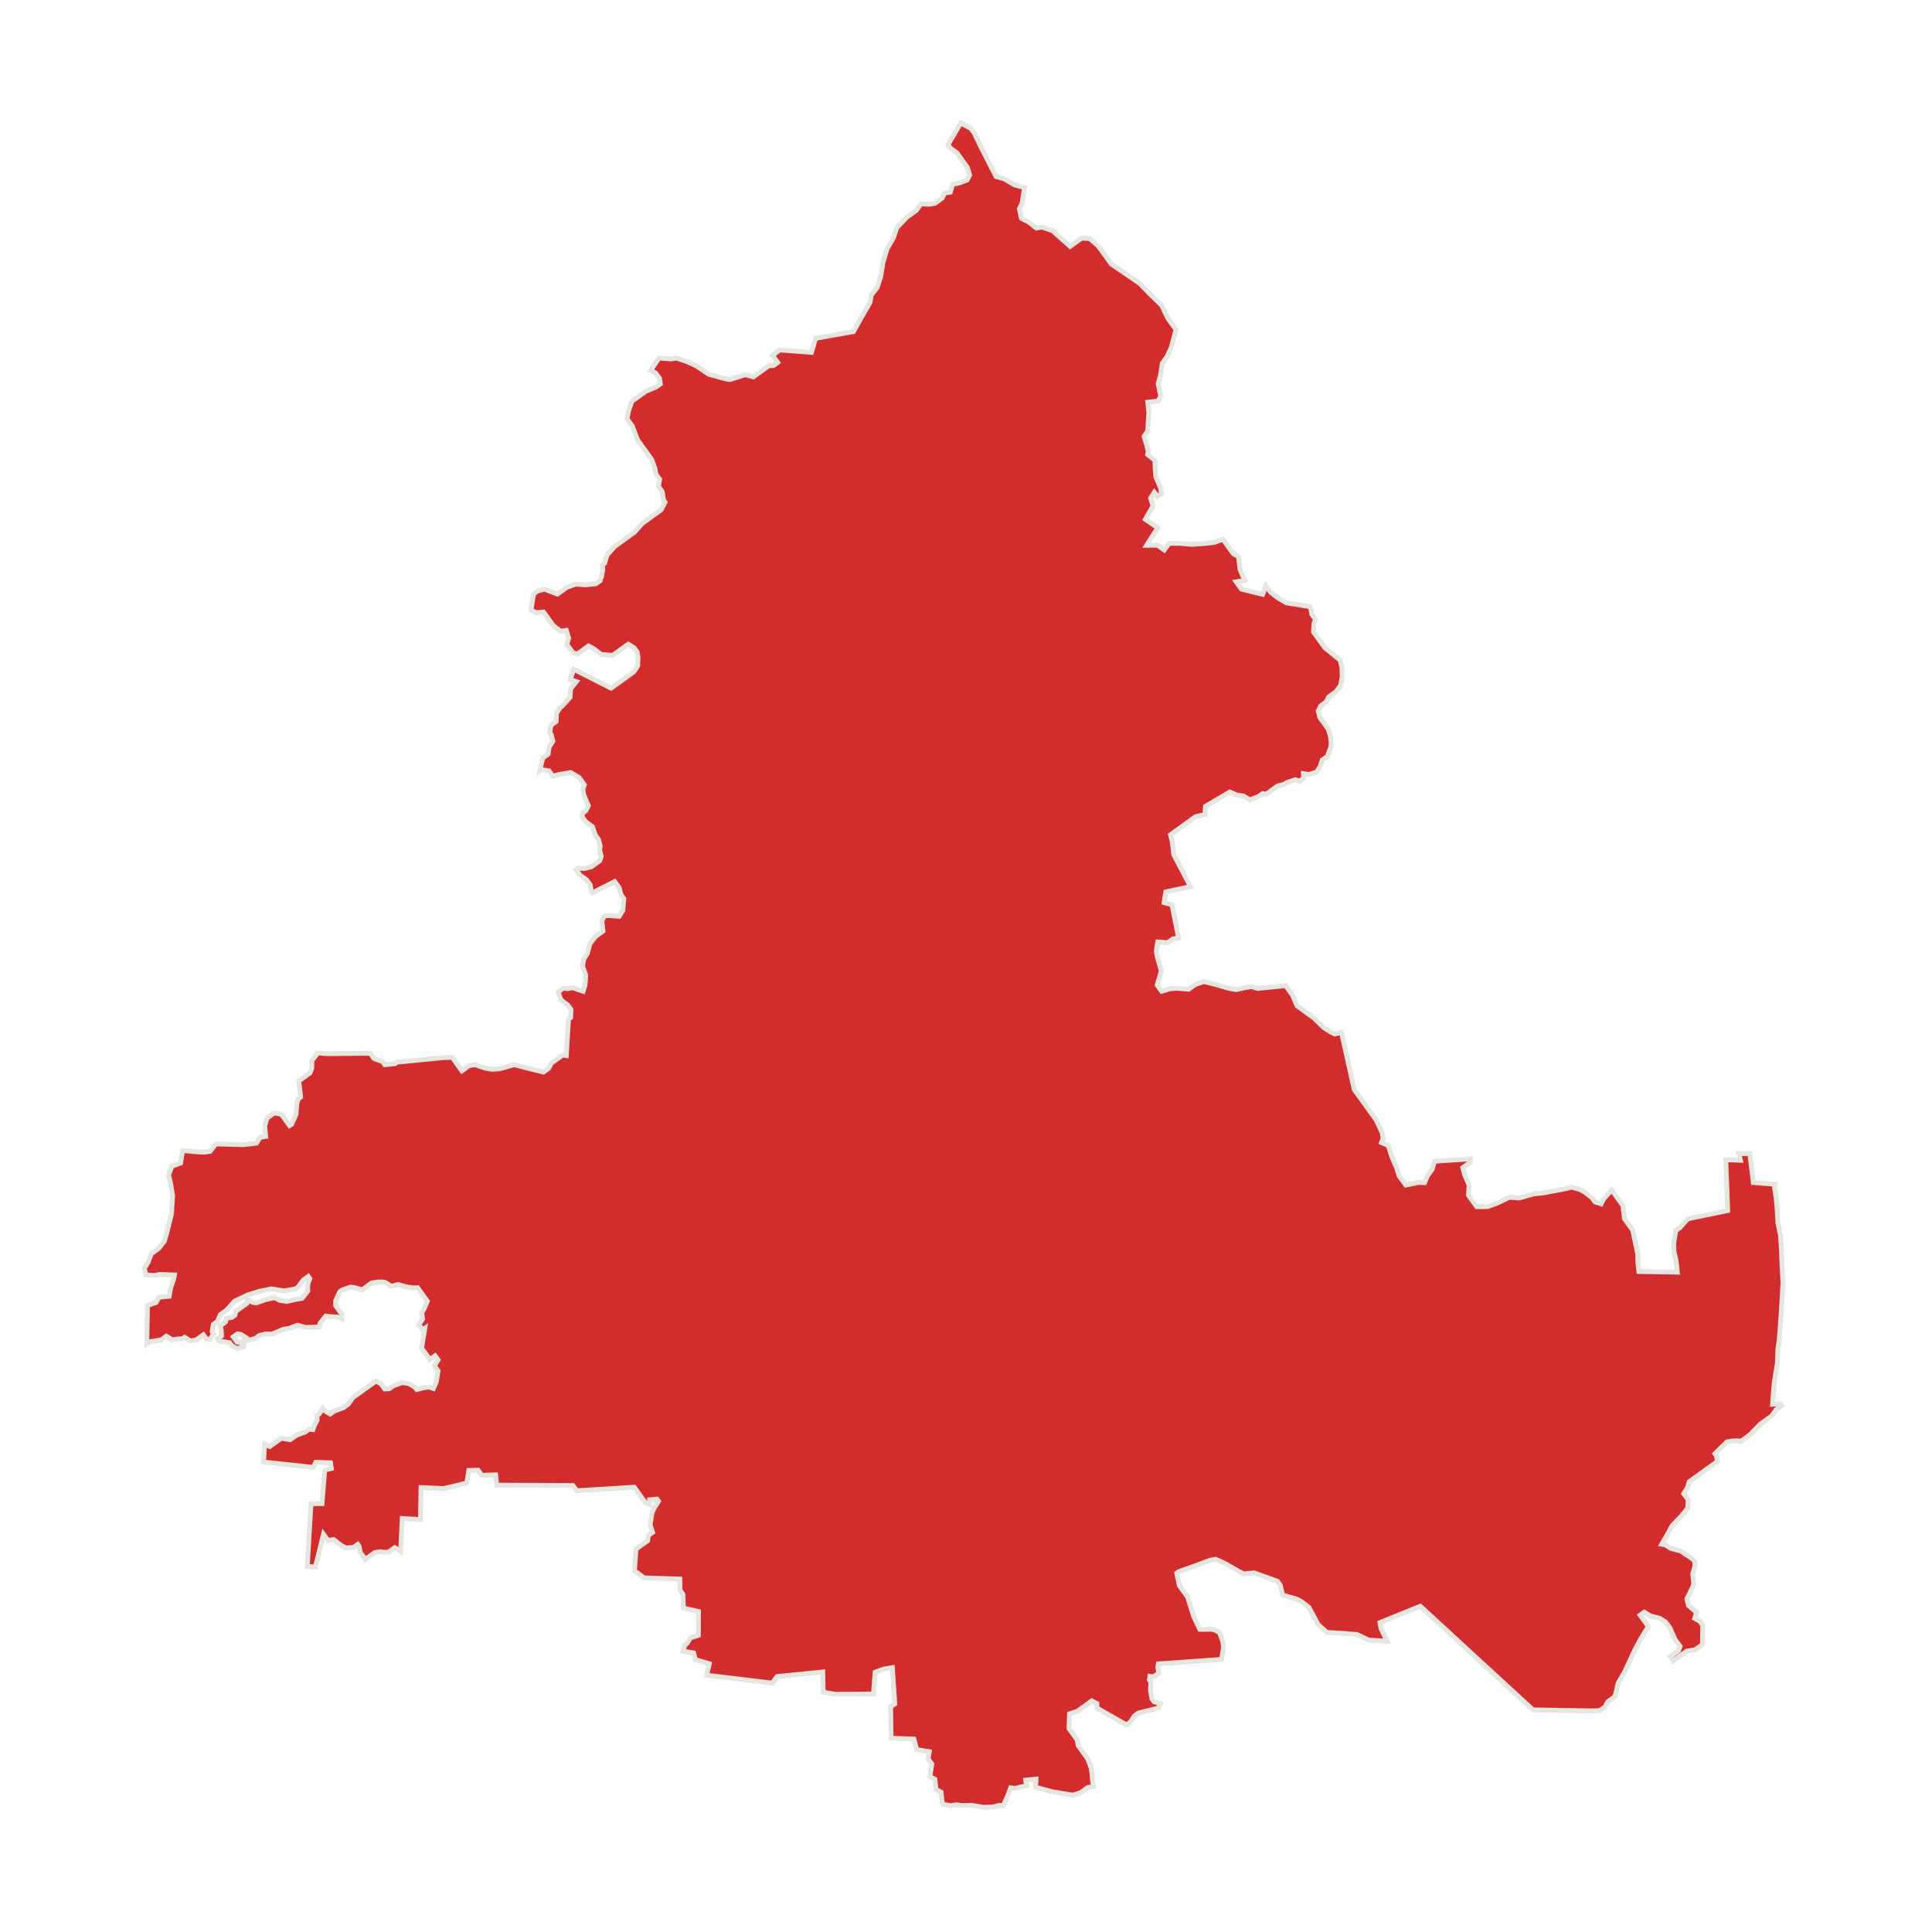 <?xml version="1.0" encoding="UTF-8"?> <!-- Generator: Adobe Illustrator 24.0.0, SVG Export Plug-In . SVG Version: 6.00 Build 0) --> <svg xmlns="http://www.w3.org/2000/svg" xmlns:xlink="http://www.w3.org/1999/xlink" id="Слой_1" x="0px" y="0px" viewBox="0 0 800 800" style="enable-background:new 0 0 800 800;" xml:space="preserve"> <style type="text/css"> .st0{fill-rule:evenodd;clip-rule:evenodd;fill:#D32C2C;stroke:#E7E5DF;stroke-width:2;stroke-miterlimit:10;} </style> <polygon class="st0" points="153.28,436.12 135.75,436.32 131.61,436.03 129.22,439.07 129.05,442.46 128.38,444.25 125.8,446.12 123.65,447.67 124.03,450.01 124.48,454.27 123.62,454.89 122.95,456.68 122.54,461.56 120.77,465.46 119.9,466.08 118.66,464.36 116.49,461.34 113.52,460.86 110.51,463.04 109.6,466.31 110.05,470.57 107.71,470.95 106.18,473.36 100.75,474 89.39,473.69 87,476.72 84.66,477.1 81.26,476.93 75.64,476.4 74.8,481.59 71.17,482.9 69.83,486.49 70.71,490.43 71.47,495.12 71.01,502.65 68.83,511.43 68.04,513.96 65.65,516.99 62.64,519.17 61.29,522.75 59.76,525.17 60.45,527.94 63.85,528.11 66.19,527.73 72.24,527.95 72,529.43 71.33,531.22 70.54,533.76 70.06,536.72 65.8,537.17 64.7,539.28 61.07,540.59 60.77,556.51 62.06,555.58 64.41,555.2 66.75,554.82 68.9,553.27 71.32,554.8 73.66,554.42 75.57,554.35 76.43,553.72 78.85,555.26 81.19,554.87 84.2,552.7 84.83,553.56 85.45,554.42 86.93,554.66 88.46,552.25 87.84,551.39 88.08,549.91 88.32,548.42 90.04,547.18 91.26,544.34 93.85,542.47 97.1,538.82 102.46,536.26 107.26,534.76 112.38,533.69 117.57,534.53 122.25,533.76 123.55,532.83 125.51,530.11 127.66,528.56 128.28,529.42 127.61,531.21 127.37,532.69 127.44,534.6 125.05,537.64 122.71,538.02 118.76,538.9 115.8,538.42 113.69,537.32 109.75,538.2 106.11,539.52 104.63,539.28 102.53,538.18 102.29,539.66 100.13,541.21 99.27,541.83 97.55,543.07 97.31,544.56 96.02,545.49 93.68,545.87 93.44,547.35 92.58,547.97 91.28,548.9 91.66,551.25 91.74,553.16 90.01,554.4 90.63,555.26 92.12,555.5 93.6,555.74 95.08,555.98 96.01,557.27 98.12,558.38 100.89,557.68 101.13,556.2 100.51,555.34 99.65,555.96 98.17,555.72 97.23,554.43 96.61,553.57 98.33,552.33 99.82,552.57 102.23,554.1 102.85,554.96 105.63,554.27 107.35,553.03 110.12,552.33 112.78,552.38 117.27,550.45 119.61,550.07 123.25,548.76 126.52,549.67 132.26,549.45 132.5,547.97 134.9,544.94 136.38,545.18 139.77,545.35 141.57,546.02 141.49,544.1 140.25,542.38 139.63,541.52 139.01,540.66 138.94,538.75 140.71,534.85 141.57,534.23 145.21,532.92 146.69,533.16 149.96,534.07 152.12,532.52 153.84,531.27 156.18,530.89 158.1,530.82 159.58,531.06 161.99,532.59 164.77,531.9 168.04,532.81 171,533.29 172.92,533.22 174.47,535.37 175.71,537.1 176.33,537.96 176.95,538.82 175.73,541.66 174.63,543.77 175.01,546.11 173.48,548.52 174.41,549.81 175.03,550.68 175.9,550.05 175.66,551.54 175.42,553.02 174.82,556.72 174.58,558.21 175.82,559.93 177.37,562.08 177.99,562.94 180.14,561.39 181.39,563.11 179.86,565.53 181.41,567.68 180.93,570.64 180.69,572.13 179.47,574.97 177.67,574.3 175.33,574.68 172.56,575.37 171.94,574.51 169.52,572.98 168.04,572.74 166.56,572.5 162.92,573.81 161.2,575.05 159.29,575.12 157.74,572.97 155.63,571.87 153.05,573.73 150.9,575.29 149.17,576.53 146.16,578.7 144.2,581.43 142.05,582.98 138.41,584.29 136.69,585.54 134.27,584 133.65,583.14 132.12,585.56 131.26,586.18 131.33,588.09 130.23,590.19 129.56,591.99 128.08,591.75 126.35,592.99 122.72,594.3 120.14,596.16 116.43,595.56 114.71,596.81 112.56,598.36 111.7,598.98 109.59,597.88 109.13,605.41 129.69,607.6 130.79,605.5 136.84,605.71 137.22,608.06 134.45,608.75 133.34,622.64 128.78,622.66 127.23,648.65 130.62,648.82 133.96,635.29 135.2,637.01 135.82,637.87 138.16,637.49 141.2,639.88 143.3,640.98 146.39,640.72 148.11,639.48 148.73,640.34 149.11,642.68 151.28,645.7 153.01,644.46 155.16,642.9 157.5,642.52 158.98,642.76 160.9,642.69 162.62,641.45 163.48,640.83 165.89,642.36 166.57,628.78 174.1,629.24 174.35,615.97 183.79,616.36 193.29,614.09 194.13,608.9 197.95,608.76 199.5,610.92 205.24,610.7 205.69,614.96 237.23,615.12 238.78,617.28 262.6,615.81 264.77,618.82 267.25,622.27 269.05,622.94 268.98,621.02 272.06,620.76 272.68,621.62 271.15,624.04 270.05,626.14 269.81,627.62 269.21,631.33 270.21,634.53 268.49,635.78 268.13,638 263.39,641.41 262.69,650.43 266.78,653.37 281.53,653.86 281.55,658.42 282.8,660.15 283.01,665.88 289.25,667.28 289.17,677.15 285.97,678.15 284.43,680.57 283.57,681.19 282.78,683.72 287.23,684.44 287.92,687.21 293.73,688.92 292.58,693.67 319.81,696.94 321.77,694.22 340.71,692.34 340.87,700.73 346.06,701.57 361.67,701.44 362.37,692.42 366,691.11 369.52,690.54 370.51,705.53 368.79,706.77 368.97,719.73 378.42,720.12 379.61,724.5 384.8,725.34 384.32,728.3 385.87,730.45 385.03,735.64 387.13,736.74 387.59,741 389.69,742.1 390.14,746.35 390.76,747.22 393.73,747.7 396.07,747.31 398.29,747.67 402.12,747.53 407.31,748.37 411.13,748.23 413.91,747.54 415.39,747.78 417.16,743.88 418.5,740.3 419.98,740.54 425.1,739.47 424.72,737.12 428.98,736.67 428.81,740.07 436.1,742.01 444.25,743.33 447.45,742.32 450.47,740.15 452.81,739.77 452.43,737.43 452.17,734.34 451.79,732 450.47,728.36 448.61,725.78 446.44,722.77 446.06,720.42 445.12,719.13 443.26,716.55 442.64,715.69 442.86,709.64 446.06,708.64 448.22,707.08 449.94,705.84 452.09,704.29 454.19,705.39 454.26,707.3 466.45,714.22 468.18,712.98 469.71,710.56 471.43,709.32 479.75,707.25 480.42,705.45 477.89,704.66 476.96,703.37 476.38,699.86 476.55,696.46 475.93,695.6 476.17,694.12 477.65,694.36 479.81,692.81 479.43,690.46 479.67,688.98 505.82,687.13 506.66,681.94 506.28,679.6 504.97,675.97 502.87,674.86 501.38,674.62 499.47,674.69 496.82,674.65 494.26,669.29 491.76,661.28 488.34,656.54 487.27,651.42 488.13,650.8 495.4,648.18 501.07,646.05 503.41,645.67 507.31,647.44 512.87,650.63 514.98,651.73 519.23,651.28 528.94,654.75 530.18,656.47 531.06,660.42 533.6,661.21 536.87,662.12 538.98,663.22 542.01,665.61 545.81,672.69 549.46,675.94 556.99,676.4 561.87,676.81 566.82,679.13 574.35,679.59 571.8,674.24 571.41,671.89 588.11,665.09 634.77,708.01 658.66,708.45 662.48,708.31 664.64,706.76 665.74,704.66 668.75,702.48 670.02,696.99 672.65,692.47 674.98,687.52 676.75,683.62 678.95,679.42 681.03,675.95 682.56,673.54 679.15,668.8 680.87,667.56 683.28,669.09 687.3,670.12 689.71,671.65 691.58,674.24 693.51,678.73 695.69,681.75 695.01,683.54 691.57,686.02 692.81,687.75 696.26,685.26 698.41,683.71 701.92,683.14 703.22,682.21 704.94,680.96 705.09,673 703.84,671.28 701.74,670.18 702.53,667.65 699.19,664.82 698.49,662.05 699.6,659.94 701.37,656.05 700.92,651.79 701.83,648.52 701.76,646.61 701.13,645.74 696,642.25 691.98,641.22 689.57,639.69 688.08,639.45 690.72,634.93 692.37,631.78 696.48,627.5 698.88,624.46 699.05,621.07 697.18,618.49 698.71,616.07 699.5,613.54 703.38,610.74 708.11,607.33 711.13,605.15 710.75,602.81 710.13,601.95 715.1,597.05 717.45,596.67 719.36,596.6 720.84,596.84 724.72,594.04 728.83,589.77 730.55,588.52 733.57,586.35 735.53,583.63 737.68,582.07 737.06,581.21 733.98,581.47 734.27,577.34 734.67,572.46 735.99,564.31 736.21,558.26 736.69,555.3 737.39,546.28 737.85,538.75 738.31,531.22 737.91,524.31 737.7,518.57 737.29,511.66 736.22,506.55 735.82,499.64 735.37,495.38 734.79,491.86 735.03,490.38 726.02,489.68 724.55,477.66 719.98,477.68 720.67,480.45 714.62,480.23 715.4,501.27 698.88,504.68 695.62,508.34 693.9,509.58 693.06,514.77 693.2,518.59 693.89,521.37 694.27,523.71 694.54,526.79 678.61,526.5 678.16,522.24 678.21,519.59 677.14,514.47 676.06,509.35 672.65,504.62 672.01,499.19 667.35,492.73 664.09,496.39 662.99,498.49 660.46,497.7 659.22,495.98 656.18,493.59 654.08,492.49 650.8,491.57 648.03,492.27 639.4,493.91 635.14,494.36 629.16,496.06 625.03,495.77 619.67,498.32 616.04,499.63 611.47,499.66 609.61,497.07 608.05,494.92 608.34,490.78 606.41,486.29 605.72,483.51 608.73,481.34 608.97,479.86 593.98,480.85 593.07,484.13 591.11,486.85 589.89,489.7 587.23,489.65 582.12,490.72 580.87,489 579.32,486.85 578.32,483.64 576.38,479.14 574.88,474.34 572.04,473.12 572.71,471.32 572.33,468.98 569.77,463.62 566.35,458.89 560.76,451.14 555.47,427.47 552.7,428.16 550.59,427.06 548.18,425.52 543.9,421.41 539.82,418.47 537.09,416.5 535.16,412.01 532.36,408.13 520.77,409.3 518.23,408.51 515.89,408.89 511.94,409.77 508.98,409.29 503.17,407.59 498.41,406.44 494.78,407.75 492.2,409.62 487.32,409.21 484.23,409.47 481.03,410.47 480.41,409.61 479.17,407.89 480.87,402.08 479.17,396.1 478.79,393.76 479.39,390.05 483.53,390.34 485.68,388.79 488.02,388.41 485.31,374.66 482.03,373.75 482.75,369.3 492.99,367.15 486.01,353.86 485.37,348.43 484.68,345.66 486.4,344.41 488.55,342.86 491.14,341 495.01,338.2 498.96,337.32 499.13,333.93 509.22,327.95 512.07,329.18 515.03,329.65 517.44,331.19 521.08,329.87 522.8,328.63 524.28,328.87 527.3,326.7 529.02,325.46 531.79,324.76 532.65,324.14 536.29,322.83 538.08,323.5 538.94,322.88 539.8,322.26 539.73,320.35 541.96,320.71 545.16,319.7 546.69,317.29 547.48,314.76 549.64,313.2 550.98,309.62 551.22,308.14 550.96,305.05 549.95,301.85 547.78,298.83 546.54,297.11 545.85,294.34 546.95,292.23 549.1,290.68 550.2,288.58 553.21,286.4 555.18,283.68 555.78,279.97 555.63,276.15 554.94,273.37 548.56,268.16 547.94,267.3 547.32,266.44 545.77,264.28 545.15,263.42 543.9,261.7 544.07,258.31 544.74,256.51 543.19,254.36 542.81,252.02 542.19,251.16 538.48,250.56 535.52,250.08 532.56,249.6 529.09,247.51 526.05,245.12 524.19,242.54 522.85,246.12 514.08,243.94 511.9,240.93 515.42,240.36 513.48,235.86 512.84,230.43 510.74,229.33 508.56,226.32 506.39,223.3 502.76,224.62 498.5,225.07 493.5,225.4 488.63,224.99 484.06,225.01 482.1,227.74 479.37,225.77 474.81,225.8 479.4,218.55 474.26,215.06 477.45,209.49 476.44,206.29 477.98,203.87 479.22,205.6 480.94,204.35 480.56,202.01 478.62,197.51 478.36,194.43 478.22,190.6 475.19,188.21 475.43,186.73 474.74,183.96 473.73,180.75 475.27,178.34 475.43,174.94 475.72,170.81 475.27,166.55 479.53,166.1 480.63,164 479.56,158.88 480.47,155.6 481.31,150.42 483.27,147.69 485.04,143.8 486.07,139.78 486.98,136.5 485.74,134.78 483.57,131.77 481.01,126.41 476.73,122.3 471.84,117.32 465.34,112.85 460.2,109.35 456.78,104.62 454.92,102.03 451.26,98.78 447.87,98.61 447.01,99.23 443.99,101.4 443.13,102.03 439.47,98.77 435.82,95.52 431.49,94.06 429.15,94.44 426.11,92.05 422.96,90.39 422.08,86.45 423.18,84.34 423.66,81.38 424.26,77.67 420.24,76.64 415.72,74.01 412.45,73.1 406.1,60.66 403.54,55.31 401.99,53.16 397.78,50.95 392.52,59.99 393.45,61.28 396.17,63.24 398.35,66.25 400.52,69.27 401.52,72.47 400.42,74.58 396.79,75.89 394.44,76.27 393.53,79.55 391.19,79.93 390.09,82.03 387.08,84.2 384.73,84.58 381.34,84.42 379.38,87.14 375.5,89.93 371.39,94.21 369.92,98.54 367.29,103.06 365.59,108.86 364.63,114.79 363.17,119.12 360.78,122.15 360.3,125.12 357.11,130.69 353.38,137.31 337.72,140.1 336.02,145.9 322.87,144.92 319.85,147.09 322.03,150.1 320.31,151.35 318.39,151.42 313.66,154.83 311.94,156.08 308.66,155.16 302.25,157.17 300.77,156.93 293.48,154.99 288.34,151.49 284.44,149.72 280.12,148.26 277.77,148.64 272.9,148.23 269.4,153.37 271.51,154.47 273.06,156.63 273.44,158.97 271.72,160.21 267.22,162.14 264.21,164.32 261.63,166.18 260.16,170.51 259.68,173.47 261.86,176.49 263.98,182.15 265.85,184.74 269.88,190.33 271.2,193.97 271.58,196.31 273.13,198.47 272.65,201.43 274.2,203.58 274.77,207.1 275.4,207.96 273.74,211.11 269.87,213.91 265.99,216.7 262.74,220.36 258,223.78 254.56,226.26 251.31,229.92 250.4,233.19 249.53,233.81 249.6,235.72 249.12,238.69 248.45,240.48 246.73,241.72 242.48,242.18 238.34,241.89 234.71,243.2 230.83,245.99 227.24,244.65 225.45,243.98 222.68,244.67 220.96,245.92 220.72,247.4 220.36,249.62 219.88,252.59 221.98,253.69 225.06,253.43 226.31,255.15 229.1,259.02 232.14,261.42 234.48,261.03 235.48,264.24 234.69,266.77 235.93,268.5 237.18,270.22 238.97,270.89 240.69,269.65 243.7,267.47 245.81,268.57 248.84,270.97 253.72,271.38 256.3,269.51 260.18,266.72 262.59,268.25 263.83,269.97 264.21,272.31 264.05,275.71 262.51,278.12 257.78,281.54 253.04,284.95 237.58,277.13 236.12,281.45 238.65,282.24 236.26,285.28 236.09,288.67 232.83,292.33 231.97,292.95 230.44,295.37 230.27,298.76 228.12,300.31 227.64,303.28 228.26,304.14 228.95,306.91 227.42,309.33 227.18,310.81 226.94,312.29 224.79,313.84 223.76,317.86 223.52,319.34 224.38,318.72 227.34,319.2 228.9,321.35 231.67,320.66 236.36,319.9 239.82,321.98 242,324.99 241.33,326.79 241.71,329.13 243.64,333.63 242.54,335.73 241.25,336.66 241.01,338.14 242.56,340.3 245.28,342.26 246.6,345.89 247.84,347.62 248.53,350.39 248.29,351.87 248.98,354.65 248.31,356.44 246.59,357.68 244.87,358.92 242.09,359.61 239.44,359.57 238.58,360.19 240.13,362.34 242.86,364.3 244.41,366.45 244.79,368.8 245.41,369.66 254.52,365.05 256.39,367.63 257.08,370.41 258.32,372.13 257.91,377.01 256.38,379.42 252.24,379.13 250.33,379.2 249.23,381.3 249.68,385.56 246.67,387.73 244.28,390.77 243.24,394.78 241.71,397.2 241.23,400.16 242.55,403.8 242.26,407.93 241.47,410.47 237.14,409.01 234.8,409.39 233.31,409.15 231.16,410.7 232.16,413.91 235.2,416.3 236.44,418.02 236.27,421.41 235.41,422.04 234.49,437.1 233.01,436.86 230,439.03 228.27,440.27 227.17,442.38 225.02,443.93 216.25,441.75 212.97,440.84 206.99,442.53 203.91,442.79 200.95,442.31 196.62,440.85 194.28,441.23 192.55,442.48 191.26,443.41 187.22,437.81 183.4,437.95 164.46,439.83 163.6,440.45 159.35,440.9 158.41,439.61 154.83,438.27 "></polygon> </svg> 